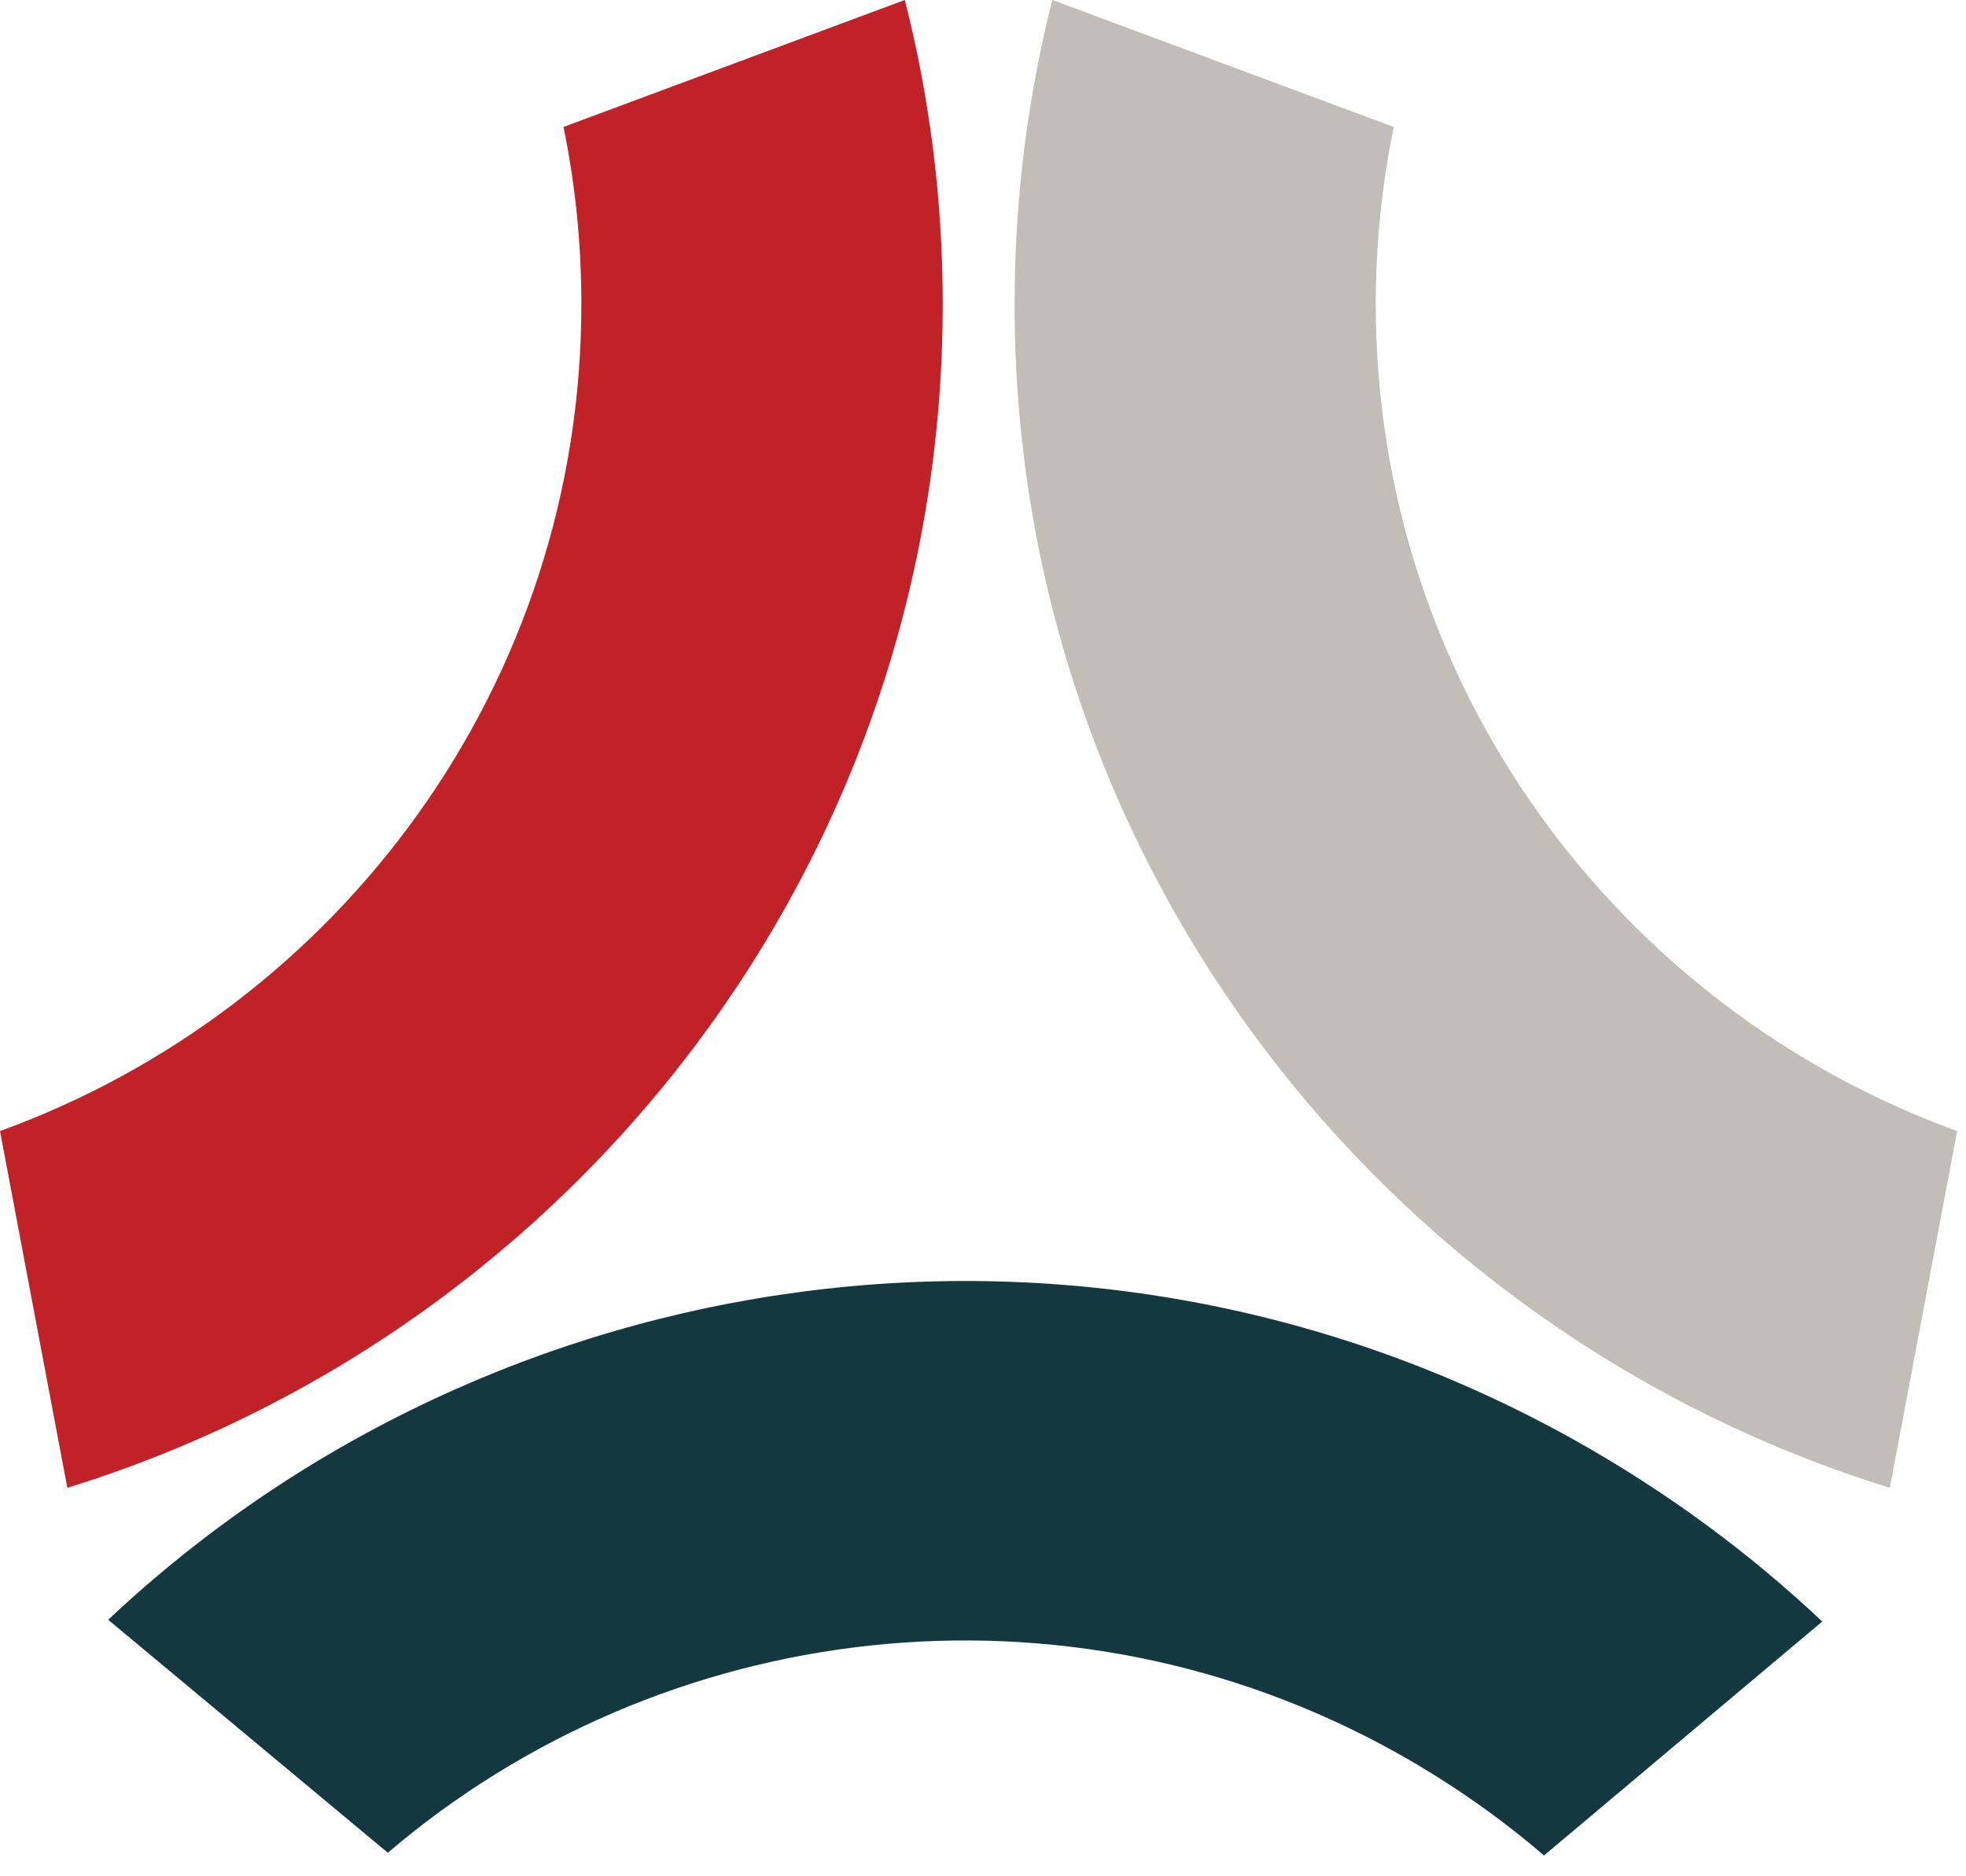 <?xml version="1.0" encoding="UTF-8"?>
<svg width="66px" height="63px" viewBox="0 0 66 63" version="1.1" xmlns="http://www.w3.org/2000/svg" xmlns:xlink="http://www.w3.org/1999/xlink">
    <!-- Generator: Sketch 49.3 (51167) - http://www.bohemiancoding.com/sketch -->
    <title>Page 1</title>
    <desc>Created with Sketch.</desc>
    <defs></defs>
    <g id="Symbols" stroke="none" stroke-width="1" fill="none" fill-rule="evenodd">
        <g id="Footer" transform="translate(0, -29)">
            <g id="Footer-Copy-5" transform="translate(0, 28)">
                <g id="Page-1">
                    <path d="M0,38.977 C11.389,34.848 19.517,23.977 19.517,11.215 C19.517,9.175 19.314,7.185 18.916,5.263 L30.375,0.999 C31.208,4.265 31.648,7.692 31.648,11.215 C31.648,29.887 19.287,45.684 2.26,50.956 L0,38.977 Z" id="Fill-17" fill="#C12227"></path>
                    <path d="M65.703,38.977 C54.319,34.848 46.186,23.977 46.186,11.215 C46.186,9.175 46.394,7.185 46.789,5.263 L35.328,0.999 C34.499,4.265 34.06,7.692 34.06,11.215 C34.06,29.887 46.42,45.684 63.443,50.956 L65.703,38.977 Z" id="Fill-18" fill="#C2BDB7"></path>
                    <path d="M13.02,63.21 C22.213,55.356 35.724,53.623 46.907,59.865 C48.692,60.866 50.339,62.016 51.833,63.301 L61.174,55.446 C58.717,53.129 55.932,51.072 52.842,49.344 C36.479,40.206 16.578,43.198 3.632,55.387 L13.02,63.21 Z" id="Fill-19" fill="#13383F"></path>
                </g>
            </g>
        </g>
    </g>
</svg>